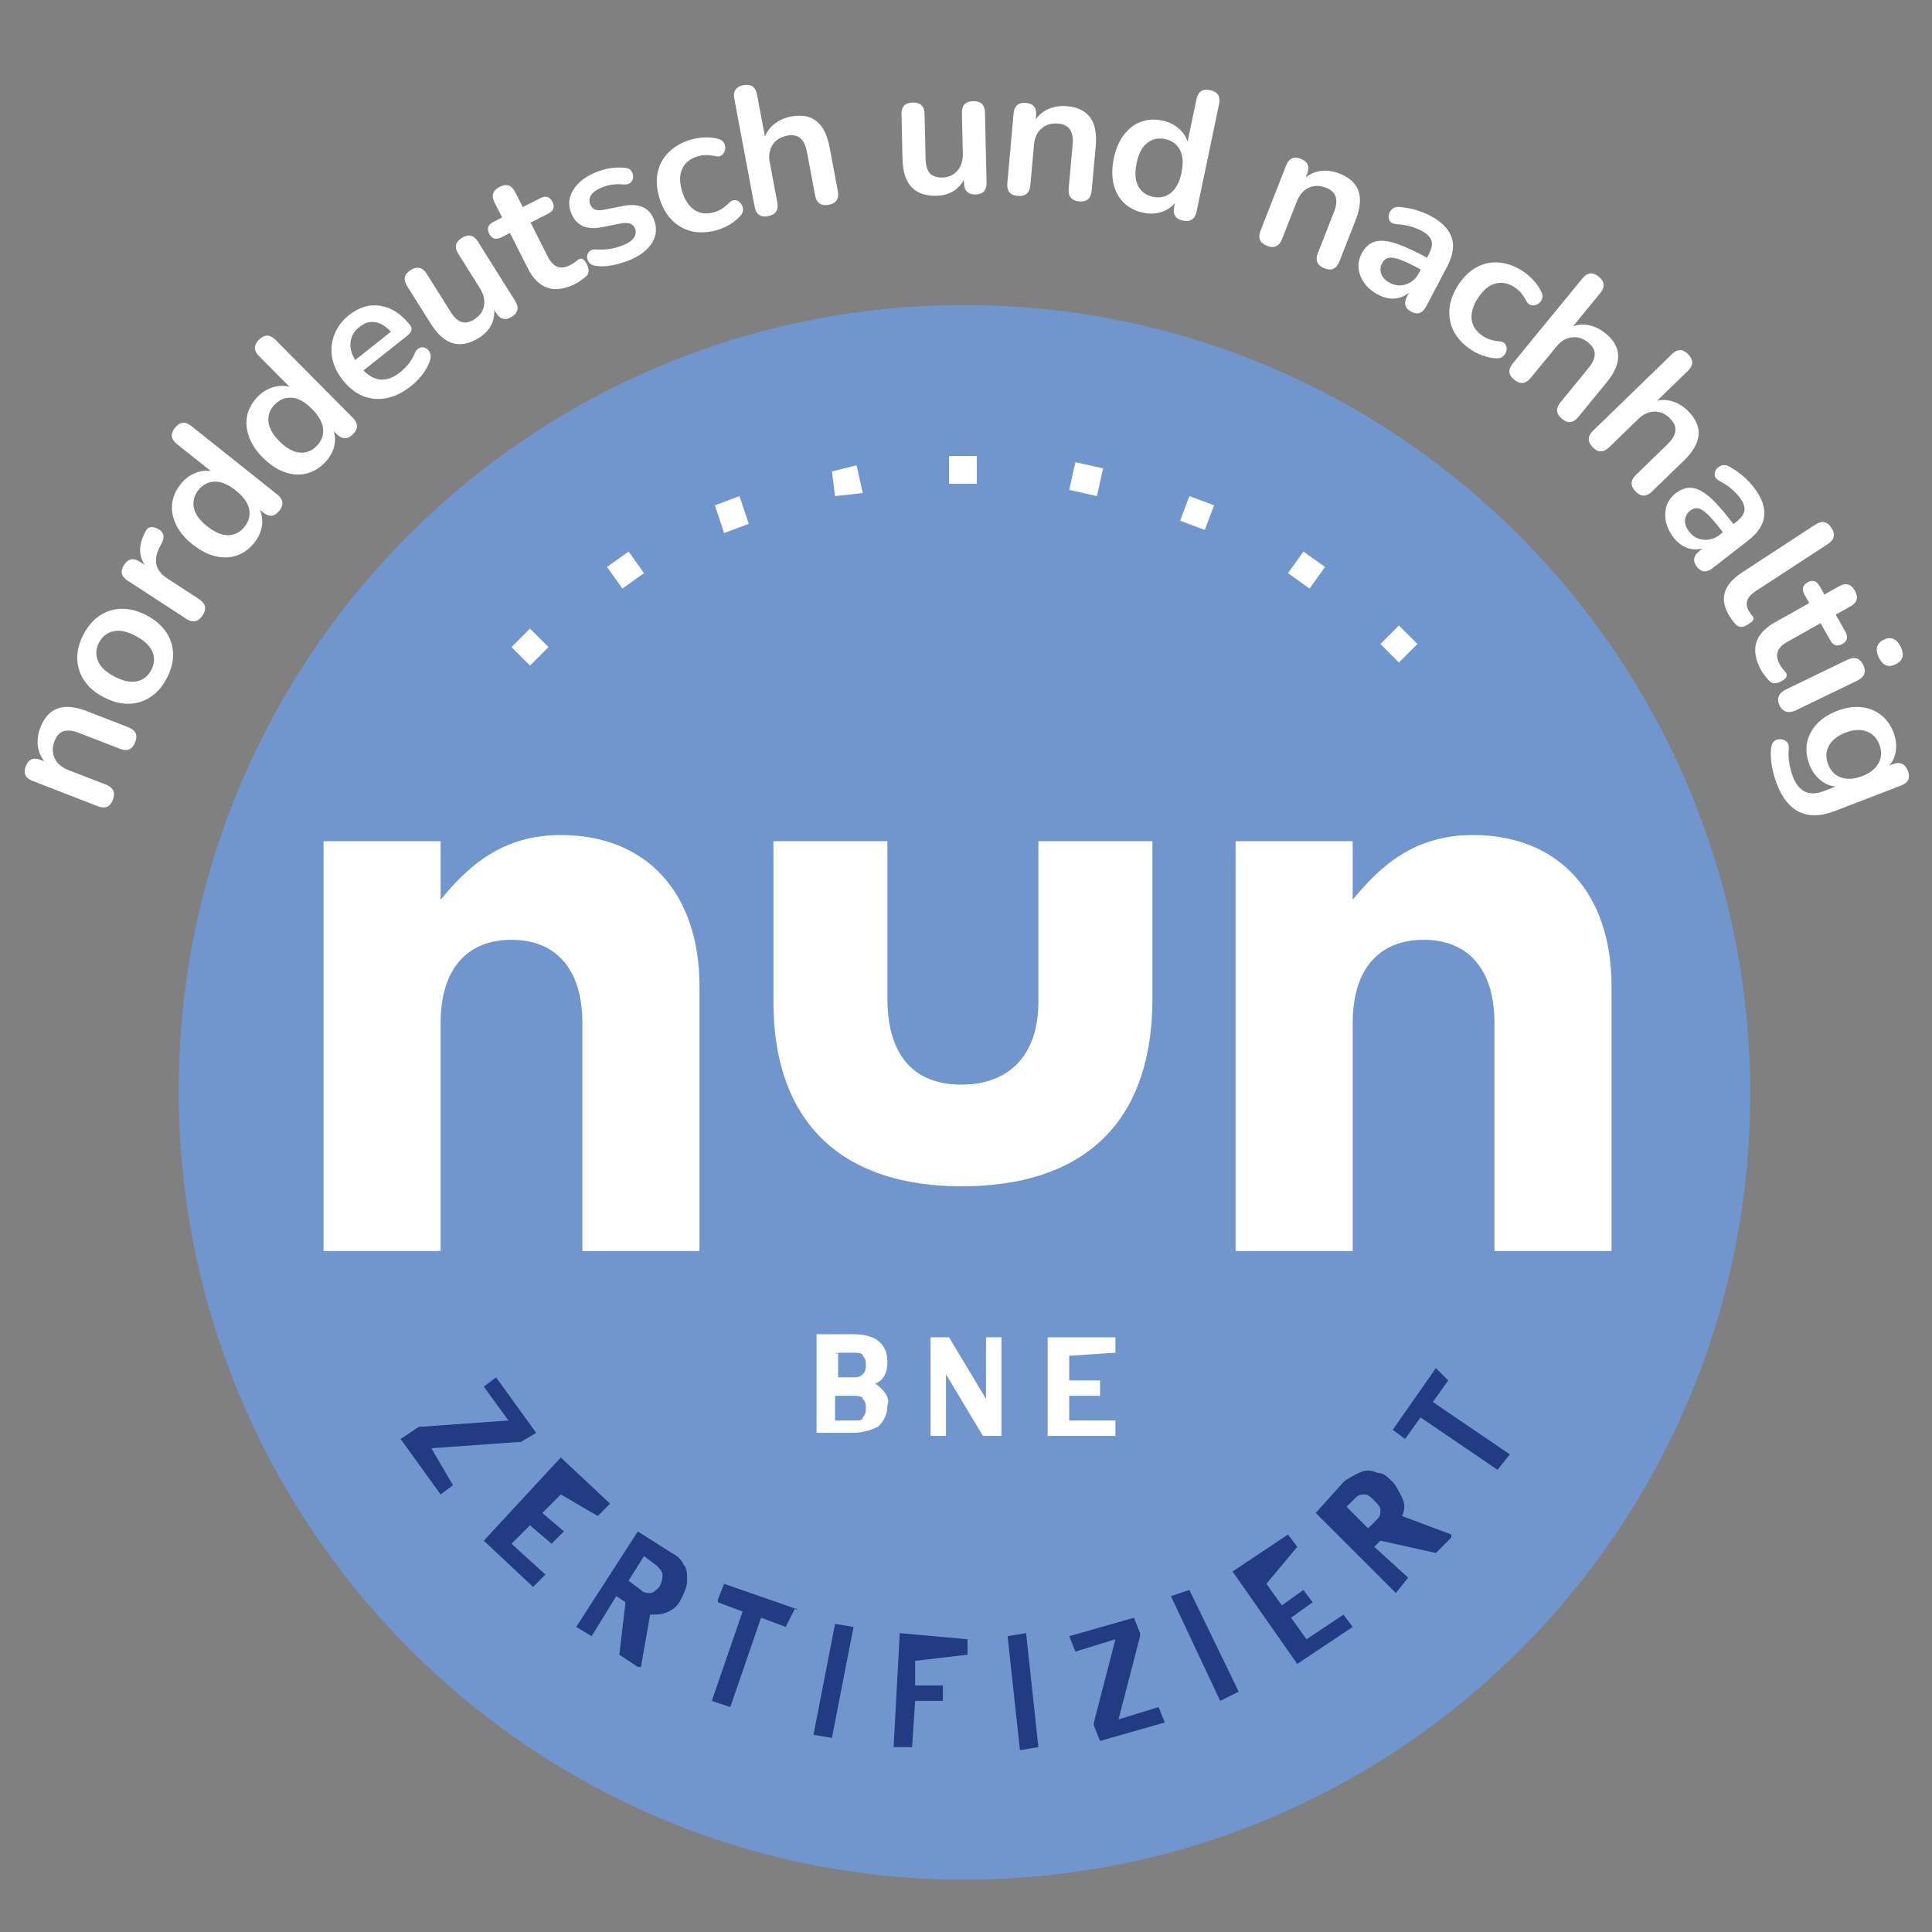 <?xml version="1.0" encoding="UTF-8"?>
<svg version="1.1" viewBox="0 0 62.7 62.7" xmlns="http://www.w3.org/2000/svg">
 <rect x="0" y="0" width="62.7" height="62.7" fill="#808080" stroke="none"/>
 <g style="fill:#fff">
  <path d="m3.664 25.956q-0.135 0.347-0.493 0.208l-2.114-0.821q-0.352-0.137-0.22-0.478 0.132-0.341 0.485-0.204l0.117 0.046q-0.181-0.231-0.213-0.514-0.03-0.288 0.085-0.585 0.376-0.968 1.5-0.531l1.354 0.525q0.358 0.139 0.223 0.486-0.137 0.352-0.495 0.213l-1.32-0.512q-0.319-0.124-0.512-0.057-0.191 0.061-0.289 0.313-0.119 0.308 0.005 0.568 0.121 0.253 0.44 0.377l1.225 0.475q0.358 0.139 0.221 0.491z"/>
  <path d="m5.413 22.01q-0.212 0.404-0.533 0.614-0.321 0.211-0.71 0.216-0.395 0.003-0.809-0.215-0.414-0.218-0.63-0.542t-0.224-0.708q-0.008-0.384 0.204-0.788 0.212-0.404 0.533-0.614 0.321-0.211 0.71-0.216 0.389-0.005 0.803 0.213 0.414 0.218 0.636 0.545 0.216 0.324 0.224 0.708 0.008 0.384-0.204 0.788zm-0.504-0.265q0.156-0.297 0.039-0.59-0.123-0.295-0.542-0.516-0.425-0.224-0.727-0.152-0.307 0.069-0.464 0.366-0.156 0.297-0.039 0.59 0.112 0.289 0.537 0.513 0.419 0.221 0.732 0.155 0.307-0.069 0.464-0.366z"/>
  <path d="m6.575 19.971q-0.21 0.322-0.531 0.112l-1.9-1.238q-0.317-0.206-0.117-0.513 0.2-0.307 0.517-0.1l0.156 0.102q-0.314-0.463 0.022-1.089 0.116-0.233 0.404-0.081 0.283 0.148 0.126 0.455l-0.062 0.117q-0.343 0.658 0.231 1.031l1.041 0.678q0.322 0.21 0.115 0.526z"/>
  <path d="m8.252 17.615q-0.239 0.3-0.568 0.414-0.325 0.109-0.693 0.023-0.373-0.09-0.739-0.382-0.371-0.295-0.533-0.631-0.167-0.34-0.133-0.681 0.038-0.346 0.277-0.646 0.194-0.244 0.459-0.355t0.522-0.068l-1.103-0.878q-0.296-0.236-0.064-0.526 0.236-0.296 0.531-0.06l2.788 2.221q0.3 0.239 0.069 0.53-0.232 0.291-0.532 0.052l-0.099-0.079q0.109 0.248 0.065 0.535-0.049 0.283-0.247 0.532zm-0.315-0.519q0.209-0.263 0.149-0.572-0.065-0.313-0.436-0.608-0.375-0.299-0.686-0.285-0.315 0.01-0.524 0.273-0.209 0.263-0.149 0.572 0.056 0.305 0.431 0.604 0.371 0.295 0.69 0.289 0.315-0.01 0.524-0.273z"/>
  <path d="m10.525 15.031q-0.273 0.27-0.612 0.345-0.335 0.071-0.691-0.058-0.36-0.133-0.69-0.465-0.334-0.337-0.455-0.689-0.126-0.357-0.052-0.692 0.078-0.339 0.35-0.61 0.222-0.22 0.498-0.299 0.276-0.079 0.526-0.006l-0.993-1.001q-0.266-0.268-0.002-0.53 0.268-0.266 0.535 0.002l2.51 2.53q0.27 0.273 0.006 0.535-0.264 0.262-0.535-0.011l-0.089-0.089q0.08 0.259 2e-3 0.539-0.082 0.275-0.308 0.499zm-0.252-0.553q0.239-0.237 0.214-0.551-0.028-0.318-0.362-0.655-0.338-0.341-0.648-0.363-0.314-0.027-0.552 0.21-0.239 0.237-0.214 0.551 0.02 0.31 0.358 0.651 0.334 0.337 0.652 0.368 0.314 0.027 0.552-0.21z"/>
  <path d="m13.334 12.534q-0.39 0.309-0.788 0.387-0.398 0.078-0.765-0.067-0.363-0.149-0.654-0.515-0.283-0.357-0.35-0.741-0.062-0.387 0.077-0.743 0.14-0.364 0.474-0.629 0.489-0.388 1.017-0.301 0.533 0.083 0.958 0.619 0.138 0.174-0.088 0.353l-1.42 1.126q0.554 0.564 1.194 0.057 0.122-0.097 0.25-0.244 0.129-0.156 0.206-0.339 0.066-0.167 0.173-0.206 0.103-0.044 0.196 0.006 0.097 0.045 0.144 0.162 0.047 0.108-0.009 0.26-0.083 0.234-0.258 0.457-0.174 0.215-0.358 0.36zm-1.665-1.927q-0.259 0.205-0.292 0.492-0.033 0.287 0.15 0.585l1.157-0.917q-0.246-0.272-0.506-0.311-0.259-0.047-0.509 0.15z"/>
  <path d="m15.544 10.965q-0.914 0.575-1.559-0.452l-0.773-1.229q-0.201-0.32 0.114-0.518 0.32-0.201 0.521 0.119l0.779 1.24q0.166 0.264 0.353 0.324 0.186 0.06 0.42-0.087 0.254-0.16 0.308-0.435 0.051-0.28-0.131-0.57l-0.702-1.118q-0.201-0.32 0.114-0.518 0.32-0.201 0.521 0.119l1.207 1.92q0.204 0.325-0.106 0.52-0.31 0.195-0.514-0.13l-0.054-0.086q0.016 0.578-0.497 0.901z"/>
  <path d="m18.684 9.206q-1.039 0.525-1.558-0.504l-0.576-1.141-0.279 0.141q-0.268 0.135-0.395-0.116-0.127-0.252 0.141-0.387l0.279-0.141-0.246-0.487q-0.17-0.337 0.167-0.508 0.332-0.168 0.502 0.17l0.246 0.487 0.568-0.287q0.268-0.135 0.395 0.116 0.127 0.252-0.141 0.387l-0.568 0.287 0.557 1.103q0.13 0.257 0.307 0.329 0.177 0.072 0.429-0.055 0.091-0.046 0.153-0.097 0.062-0.051 0.112-0.084 0.062-0.038 0.129-0.011 0.064 0.021 0.135 0.16 0.054 0.107 0.06 0.212 0.008 0.097-0.066 0.175-0.059 0.057-0.163 0.129-0.102 0.078-0.187 0.121z"/>
  <path d="m20.405 8.453q-0.239 0.096-0.527 0.154-0.287 0.058-0.548 0.02-0.144-0.02-0.21-0.103-0.068-0.089-0.068-0.186 0.003-0.105 0.071-0.177 0.073-0.075 0.213-0.066 0.265 0.016 0.478-0.018 0.21-0.04 0.4-0.116 0.267-0.108 0.359-0.248 0.095-0.148 0.035-0.299-0.094-0.234-0.466-0.161l-0.599 0.119q-0.761 0.151-1.003-0.45-0.108-0.267-0.041-0.52 0.072-0.255 0.291-0.467t0.558-0.348q0.49-0.197 0.961-0.135 0.128 0.013 0.185 0.106 0.06 0.086 0.052 0.193-0.005 0.099-0.079 0.174-0.076 0.069-0.215 0.061-0.208-0.02-0.385 0.007-0.172 0.024-0.316 0.082-0.273 0.11-0.368 0.258-0.09 0.146-0.027 0.302 0.099 0.245 0.438 0.173l0.599-0.119q0.389-0.079 0.644 0.025 0.261 0.102 0.382 0.402 0.164 0.406-0.059 0.768-0.225 0.356-0.754 0.569z"/>
  <path d="m23.292 7.46q-0.443 0.132-0.824 0.051-0.383-0.086-0.66-0.367-0.278-0.28-0.411-0.729t-0.051-0.824q0.081-0.381 0.357-0.651 0.275-0.276 0.717-0.408 0.19-0.057 0.424-0.07 0.24-0.015 0.471 0.047 0.136 0.035 0.185 0.139 0.056 0.102 0.031 0.21-0.019 0.106-0.104 0.175-0.08 0.068-0.221 0.035-0.309-0.071-0.556 0.003-0.374 0.111-0.511 0.409-0.133 0.29-0.004 0.721 0.127 0.426 0.402 0.613 0.279 0.18 0.653 0.069 0.247-0.074 0.469-0.296 0.1-0.105 0.204-0.092 0.104 0.013 0.173 0.099 0.068 0.08 0.077 0.196 0.008 0.11-0.081 0.212-0.156 0.172-0.353 0.287-0.197 0.115-0.387 0.172z"/>
  <path d="m24.927 7.017q-0.366 0.069-0.437-0.309l-0.659-3.503q-0.07-0.371 0.296-0.44 0.371-0.07 0.441 0.302l0.257 1.368q0.103-0.264 0.329-0.428 0.224-0.17 0.525-0.227 1.02-0.192 1.243 0.993l0.268 1.427q0.071 0.377-0.295 0.446-0.371 0.07-0.442-0.308l-0.262-1.392q-0.063-0.336-0.222-0.465-0.153-0.13-0.418-0.08-0.324 0.061-0.48 0.304-0.151 0.236-0.088 0.572l0.243 1.291q0.071 0.377-0.301 0.447z"/>
  <path d="m30.397 6.354q-1.08 0.024-1.107-1.188l-0.033-1.452q-0.009-0.378 0.363-0.386 0.378-0.008 0.386 0.369l0.033 1.464q7e-3 0.312 0.136 0.459 0.129 0.147 0.405 0.141 0.3-0.007 0.487-0.215 0.187-0.214 0.18-0.556l-0.03-1.32q-0.009-0.378 0.363-0.386 0.378-0.008 0.386 0.369l0.051 2.267q0.009 0.384-0.357 0.392-0.366 0.008-0.375-0.376l-0.002-0.102q-0.283 0.504-0.889 0.518z"/>
  <path d="m33.027 6.358q-0.37-0.033-0.336-0.416l0.204-2.259q0.034-0.376 0.399-0.344 0.365 0.033 0.331 0.409l-0.011 0.125q0.172-0.237 0.435-0.346 0.269-0.108 0.586-0.08 1.034 0.093 0.925 1.294l-0.131 1.446q-0.035 0.382-0.405 0.349-0.376-0.034-0.342-0.416l0.127-1.41q0.031-0.341-0.087-0.508-0.111-0.167-0.38-0.191-0.329-0.03-0.545 0.162-0.21 0.186-0.24 0.527l-0.118 1.309q-0.035 0.382-0.411 0.348z"/>
  <path d="m37.097 6.902q-0.376-0.079-0.626-0.321-0.244-0.241-0.332-0.609-0.087-0.374 0.008-0.832 0.097-0.464 0.324-0.76 0.229-0.302 0.549-0.425 0.326-0.122 0.702-0.043 0.305 0.064 0.524 0.251 0.218 0.187 0.295 0.436l0.289-1.38q0.077-0.37 0.441-0.294 0.37 0.077 0.293 0.447l-0.729 3.489q-0.079 0.376-0.443 0.3-0.364-0.076-0.286-0.452l0.026-0.123q-0.172 0.209-0.449 0.299-0.275 0.084-0.586 0.018zm0.322-0.515q0.329 0.069 0.578-0.124 0.25-0.199 0.347-0.663 0.098-0.47-0.054-0.741-0.151-0.277-0.479-0.345-0.329-0.069-0.578 0.124-0.248 0.187-0.346 0.657-0.097 0.464 0.052 0.747 0.151 0.277 0.479 0.345z"/>
  <path d="m41.116 7.977q-0.346-0.136-0.206-0.493l0.828-2.112q0.138-0.352 0.479-0.218 0.341 0.134 0.203 0.485l-0.046 0.117q0.232-0.18 0.514-0.211 0.288-0.029 0.584 0.087 0.966 0.379 0.526 1.502l-0.53 1.352q-0.14 0.358-0.486 0.222-0.352-0.138-0.212-0.495l0.517-1.318q0.125-0.318 0.059-0.512-0.06-0.191-0.312-0.29-0.307-0.12-0.568 0.003-0.253 0.12-0.378 0.438l-0.48 1.223q-0.14 0.358-0.492 0.22z"/>
  <path d="m44.728 9.565q-0.281-0.148-0.448-0.372-0.159-0.226-0.189-0.479-0.024-0.25 0.099-0.484 0.151-0.287 0.386-0.373 0.238-0.092 0.612 0.01 0.374 0.102 0.936 0.398l0.186 0.098 0.059-0.111q0.14-0.265 0.085-0.444-0.055-0.178-0.331-0.324-0.154-0.081-0.354-0.139-0.195-0.055-0.439-0.068-0.158-0.009-0.221-0.096-0.06-0.093-0.041-0.205 0.027-0.115 0.117-0.196 0.096-0.079 0.243-0.062 0.297 0.028 0.543 0.103 0.251 0.078 0.436 0.176 0.568 0.299 0.704 0.71 0.139 0.406-0.152 0.958l-0.671 1.274q-0.179 0.34-0.487 0.178-0.313-0.165-0.134-0.505l0.062-0.117q-0.205 0.17-0.468 0.194-0.261 0.019-0.531-0.124zm0.378-0.384q0.26 0.137 0.525 0.046 0.27-0.088 0.416-0.364l0.062-0.117-0.18-0.095q-0.499-0.263-0.737-0.287-0.23-0.026-0.337 0.175-0.092 0.175-0.029 0.351 0.063 0.176 0.281 0.29z"/>
  <path d="m47.751 11.357q-0.385-0.255-0.568-0.598-0.179-0.349-0.143-0.742 0.037-0.393 0.295-0.783 0.258-0.39 0.598-0.568 0.344-0.183 0.728-0.144 0.388 0.033 0.773 0.288 0.165 0.109 0.326 0.28 0.165 0.174 0.266 0.392 0.06 0.126 0.013 0.231-0.043 0.108-0.141 0.159-0.093 0.054-0.201 0.032-0.103-0.018-0.169-0.147-0.144-0.282-0.36-0.425-0.325-0.215-0.641-0.129-0.308 0.084-0.556 0.46-0.245 0.37-0.212 0.701 0.041 0.329 0.367 0.544 0.215 0.142 0.528 0.169 0.145 0.009 0.202 0.097 0.057 0.088 0.036 0.196-0.018 0.103-0.101 0.185-0.08 0.077-0.214 0.074-0.231-9e-3 -0.446-0.086-0.215-0.077-0.38-0.186z"/>
  <path d="m49.141 12.324q-0.288-0.236-0.044-0.533l2.259-2.757q0.24-0.292 0.527-0.057 0.292 0.24 0.053 0.532l-0.882 1.077q0.268-0.091 0.539-0.024 0.275 0.062 0.511 0.256 0.803 0.658 0.039 1.591l-0.92 1.123q-0.243 0.297-0.531 0.061-0.292-0.24-0.049-0.537l0.897-1.095q0.217-0.265 0.214-0.469 0.001-0.201-0.207-0.372-0.255-0.209-0.542-0.172-0.278 0.036-0.495 0.301l-0.833 1.016q-0.243 0.297-0.536 0.057z"/>
  <path d="m51.686 14.51q-0.259-0.267 0.016-0.534l2.557-2.482q0.271-0.263 0.53 0.004 0.263 0.271-0.008 0.535l-0.999 0.97q0.277-0.06 0.538 0.038 0.266 0.093 0.479 0.313 0.723 0.745-0.142 1.585l-1.042 1.011q-0.276 0.267-0.535 5.39e-4 -0.263-0.271 0.012-0.539l1.016-0.986q0.245-0.238 0.265-0.442 0.024-0.199-0.164-0.393-0.23-0.237-0.518-0.233-0.28 0.004-0.526 0.243l-0.943 0.915q-0.276 0.267-0.539-0.004z"/>
  <path d="m54.318 17.449q-0.195-0.251-0.255-0.524-0.051-0.272 0.026-0.514 0.081-0.238 0.29-0.4 0.256-0.199 0.506-0.18 0.255 0.015 0.553 0.262 0.298 0.247 0.688 0.749l0.129 0.166 0.1-0.077q0.237-0.184 0.26-0.369 0.023-0.185-0.168-0.432-0.107-0.137-0.265-0.273-0.155-0.131-0.371-0.243-0.14-0.073-0.161-0.178-0.016-0.109 0.047-0.204 0.072-0.094 0.187-0.13 0.119-0.032 0.247 0.044 0.259 0.148 0.452 0.318 0.196 0.174 0.325 0.34 0.394 0.507 0.348 0.937-0.041 0.427-0.533 0.81l-1.137 0.883q-0.303 0.236-0.517-0.039-0.217-0.28 0.086-0.515l0.104-0.081q-0.257 0.07-0.507-0.017-0.245-0.091-0.433-0.332zm0.503-0.193q0.18 0.232 0.459 0.259 0.283 0.031 0.529-0.16l0.104-0.081-0.125-0.161q-0.346-0.445-0.553-0.565-0.199-0.119-0.379 0.021-0.156 0.121-0.171 0.308-0.015 0.186 0.136 0.381z"/>
  <path d="m56.148 20.028q-0.548-0.839 0.391-1.452l2.376-1.552q0.316-0.207 0.52 0.105 0.207 0.316-0.11 0.523l-2.346 1.532q-0.452 0.295-0.206 0.672 0.026 0.04 0.049 0.075 0.028 0.032 0.056 0.064 0.056 0.064 0.022 0.122-0.029 0.055-0.174 0.15-0.126 0.082-0.229 0.078-0.103-0.004-0.194-0.11-0.084-0.096-0.156-0.206z"/>
  <path d="m57.168 21.776q-0.57-1.015 0.434-1.579l1.114-0.626-0.153-0.272q-0.147-0.262 0.099-0.4 0.246-0.138 0.393 0.123l0.153 0.272 0.476-0.267q0.33-0.185 0.515 0.144 0.182 0.324-0.147 0.509l-0.476 0.267 0.312 0.554q0.147 0.262-0.099 0.4-0.246 0.138-0.393-0.123l-0.312-0.554-1.077 0.605q-0.251 0.141-0.315 0.321-0.064 0.18 0.074 0.426 0.05 0.089 0.104 0.148 0.054 0.059 0.089 0.109 0.041 0.06 0.017 0.128-0.018 0.065-0.154 0.142-0.105 0.059-0.209 0.069-0.096 0.013-0.177-0.059-0.059-0.056-0.137-0.157-0.083-0.098-0.13-0.182z"/>
  <path d="m60.971 21.333q-0.091-0.189-0.052-0.342 0.048-0.15 0.215-0.231 0.173-0.084 0.314-0.025 0.144 0.064 0.235 0.253 0.193 0.4-0.163 0.572-0.357 0.172-0.55-0.227zm-3.22 1.556q-0.078-0.162-0.023-0.295 0.055-0.133 0.228-0.217l1.983-0.958q0.367-0.178 0.529 0.157 0.165 0.34-0.203 0.518l-1.983 0.958q-0.173 0.084-0.312 0.044t-0.22-0.207z"/>
  <path d="m57.671 25.459q-0.116-0.302-0.17-0.61-0.052-0.302-0.022-0.576 0.016-0.16 0.111-0.229 0.092-0.061 0.205-0.053 0.112 0.008 0.192 0.081 0.076 0.08 0.066 0.206-0.028 0.294 0.022 0.525 0.047 0.239 0.107 0.396 0.289 0.75 1.011 0.473l0.375-0.144q-0.275-0.029-0.504-0.224-0.227-0.189-0.341-0.486-0.142-0.37-0.08-0.709 0.068-0.341 0.318-0.611 0.25-0.27 0.659-0.427 0.409-0.157 0.769-0.122 0.366 0.033 0.64 0.243 0.279 0.208 0.421 0.577 0.114 0.297 0.078 0.587-0.036 0.29-0.217 0.488l0.118-0.045q0.174-0.067 0.298-0.012 0.126 0.061 0.189 0.223 0.134 0.347-0.219 0.483l-2.156 0.829q-0.666 0.256-1.138 0.033-0.472-0.224-0.73-0.896zm1.657-0.656q0.125 0.325 0.422 0.429t0.684-0.044q0.386-0.149 0.532-0.423 0.151-0.277 0.026-0.601-0.125-0.325-0.422-0.429-0.292-0.106-0.678 0.042-0.386 0.149-0.537 0.425t-0.026 0.601z"/>
 </g>
 <path d="M 31.35,64.98 A 29.35,29.35 0 0 1 2,35.63 29.35,29.35 0 0 1 31.35,6.28 29.35,29.35 0 0 1 60.7,35.63 29.35,29.35 0 0 1 31.35,64.98 Z" style="fill:none"/>
 <path d="m31.3 61c14.1 0 25.5-11.4 25.5-25.5s-11.4-25.6-25.5-25.6-25.5 11.4-25.5 25.5 11.4 25.6 25.5 25.6z" style="fill:#7196ce"/>
 <path d="m31.2 38.5c3.8 0 6.2-1.9 6.2-6.1v-5.1h-3.7v5.2c0 1.8-1 2.7-2.5 2.7s-2.4-0.9-2.4-2.8v-5.1h-3.7v5.2c0 4.1 2.4 6 6.1 6z" style="fill:#fff"/>
 <path d="m40.1 40.6h3.8v-7.4c0-1.8 0.9-2.7 2.3-2.7s2.3 0.9 2.3 2.7v7.4h3.8v-8.6c0-3-1.7-4.9-4.5-4.9-1.9 0-3 1-3.9 2.1v-1.9h-3.8z" style="fill:#fff"/>
 <path d="m10.5 40.6h3.8v-7.4c0-1.8 0.9-2.7 2.3-2.7s2.3 0.9 2.3 2.7v7.4h3.8v-8.6c0-3-1.7-4.9-4.5-4.9-1.9 0-3 1-3.9 2.1v-1.9h-3.8z" style="fill:#fff"/>
 <path d="m28.4 44.9c0.3-0.1 0.4-0.4 0.4-0.7 0-0.6-0.4-0.9-1.1-0.9h-1.2v3.2h1.2c0.3 0 0.6-0.1 0.8-0.2 0.2-0.2 0.3-0.4 0.3-0.7 0.1-0.2-0.1-0.5-0.4-0.7v0zm-1.2-1h0.5c0.1 0 0.3 0 0.3 0.1 0.1 0.1 0.1 0.2 0.1 0.3s0 0.2-0.1 0.3-0.2 0.1-0.3 0.1h-0.5v-0.8c-0.1 0.1-0.1 0 0 0zm0.5 2.2h-0.6v-0.8h0.6c0.1 0 0.3 0 0.3 0.1 0.1 0.1 0.1 0.2 0.1 0.3s0 0.2-0.1 0.3c0 0.1-0.1 0.1-0.3 0.1zm4.3-2.7v2l-1.2-2h-0.1-0.5v3.2h0.5v-2l1.2 2h0.1 0.5v-3.2h-0.5zm4.2 0.5v-0.5h-2.2v3.2h2.2v-0.5h-1.5v-0.8h1v-0.5h-1v-0.8l1.5-0.1c-0.1 0-0.1 0 0 0z" style="fill:#fff"/>
 <path d="m17.2 21.6 0.6-0.6-0.6-0.6-0.6 0.6zm3-2.5 0.7-0.5-0.5-0.7-0.7 0.5zm3.3-1.8 0.8-0.3-0.3-0.9-0.8 0.3zm3.6-1.2 0.9-0.1-0.2-0.9-0.8 0.2zm3.7-0.4h0.9v-0.9h-0.9zm3.9 0.2 0.9 0.2 0.2-0.9-0.9-0.2zm3.6 1 0.8 0.3 0.3-0.8-0.8-0.3zm3.5 1.7 0.7 0.5 0.5-0.7-0.7-0.5zm3 2.3 0.6 0.6 0.6-0.6-0.6-0.6z" style="fill:#fff"/>
 <path d="m13 46.7 1.3 1.8 0.4-0.3-0.7-1.2 2.8-0.2h0.1l0.5-0.3-1.3-1.8-0.4 0.3 0.8 1.1-2.8 0.2h-0.1l-0.6 0.4zm6.4 2.5 0.4-0.4-1.6-1.5-2.5 2.7 1.6 1.5 0.4-0.4-1.1-1 0.6-0.6 0.7 0.6 0.4-0.4-0.7-0.6 0.6-0.6 1.2 0.7c-0.1 0-0.1 0 0 0zm0.7 4.5 0.6 0.4h0.1l0.3-1.7c0.2 0 0.4 0 0.6-0.1s0.3-0.2 0.4-0.4 0.2-0.4 0.2-0.6 0-0.4-0.1-0.5c-0.1-0.2-0.2-0.3-0.4-0.4l-1.1-0.7-2 3.1 0.5 0.3 0.8-1.3 0.3 0.2-0.2 1.7zm0.8-3.2 0.4 0.3c0.1 0.1 0.2 0.2 0.2 0.3s0 0.2-0.1 0.4c-0.1 0.1-0.2 0.2-0.3 0.2s-0.2 0-0.3-0.1l-0.4-0.3 0.5-0.8zm4.9 1.7-2.3-0.8-0.2 0.5v0.1l0.8 0.3-1 2.9 0.6 0.2 1-2.9 0.8 0.3 0.3-0.6c0.1 0.1 0.1 0 0 0 0.1 0 0 0 0 0zm0.6 4.1 0.6 0.1 0.7-3.6-0.6-0.1-0.7 3.6zm5-2.6v-0.5l-2.2-0.2-0.2 3.7h0.6l0.1-1.5h0.9v-0.5h-0.9v-0.8l1.7-0.2zm1.7 3.1 0.6-0.1-0.4-3.7-0.6 0.1 0.4 3.7zm2.6-0.3 2.1-0.6-0.2-0.5-1.3 0.4 0.7-2.7v-0.1l-0.2-0.5-2.1 0.6 0.2 0.5 1.3-0.4-0.7 2.7v0.1l0.2 0.5c-0.1 0-0.1 0 0 0zm3.9-1.3 0.6-0.3-1.6-3.3-0.6 0.2 1.6 3.4zm2.5-5-0.3-0.4-1.8 1.2 2.1 3 1.8-1.2-0.3-0.4-1.2 0.8-0.5-0.7 0.7-0.5-0.3-0.4-0.7 0.5-0.5-0.7 1-1.2zm4.5 0.2 0.5-0.5v-0.1l-1.6-0.6c0.1-0.2 0.1-0.4 0-0.6s-0.2-0.4-0.3-0.5c-0.2-0.2-0.3-0.3-0.5-0.3-0.2-0.1-0.4-0.1-0.6 0s-0.4 0.2-0.5 0.3l-0.9 1 2.6 2.6 0.4-0.5-1.1-1 0.2-0.2 1.8 0.4v0zm-2.9-1.5 0.3-0.3c0.1-0.1 0.2-0.1 0.3-0.1s0.2 0.1 0.3 0.2 0.2 0.2 0.2 0.3 0 0.2-0.1 0.3l-0.3 0.3-0.7-0.7v0zm2.9-4.5-1.4 2 0.4 0.3 0.5-0.7 2.5 1.7 0.4-0.5-2.5-1.7 0.5-0.7-0.4-0.4z" style="fill:#223b83"/>
</svg>
